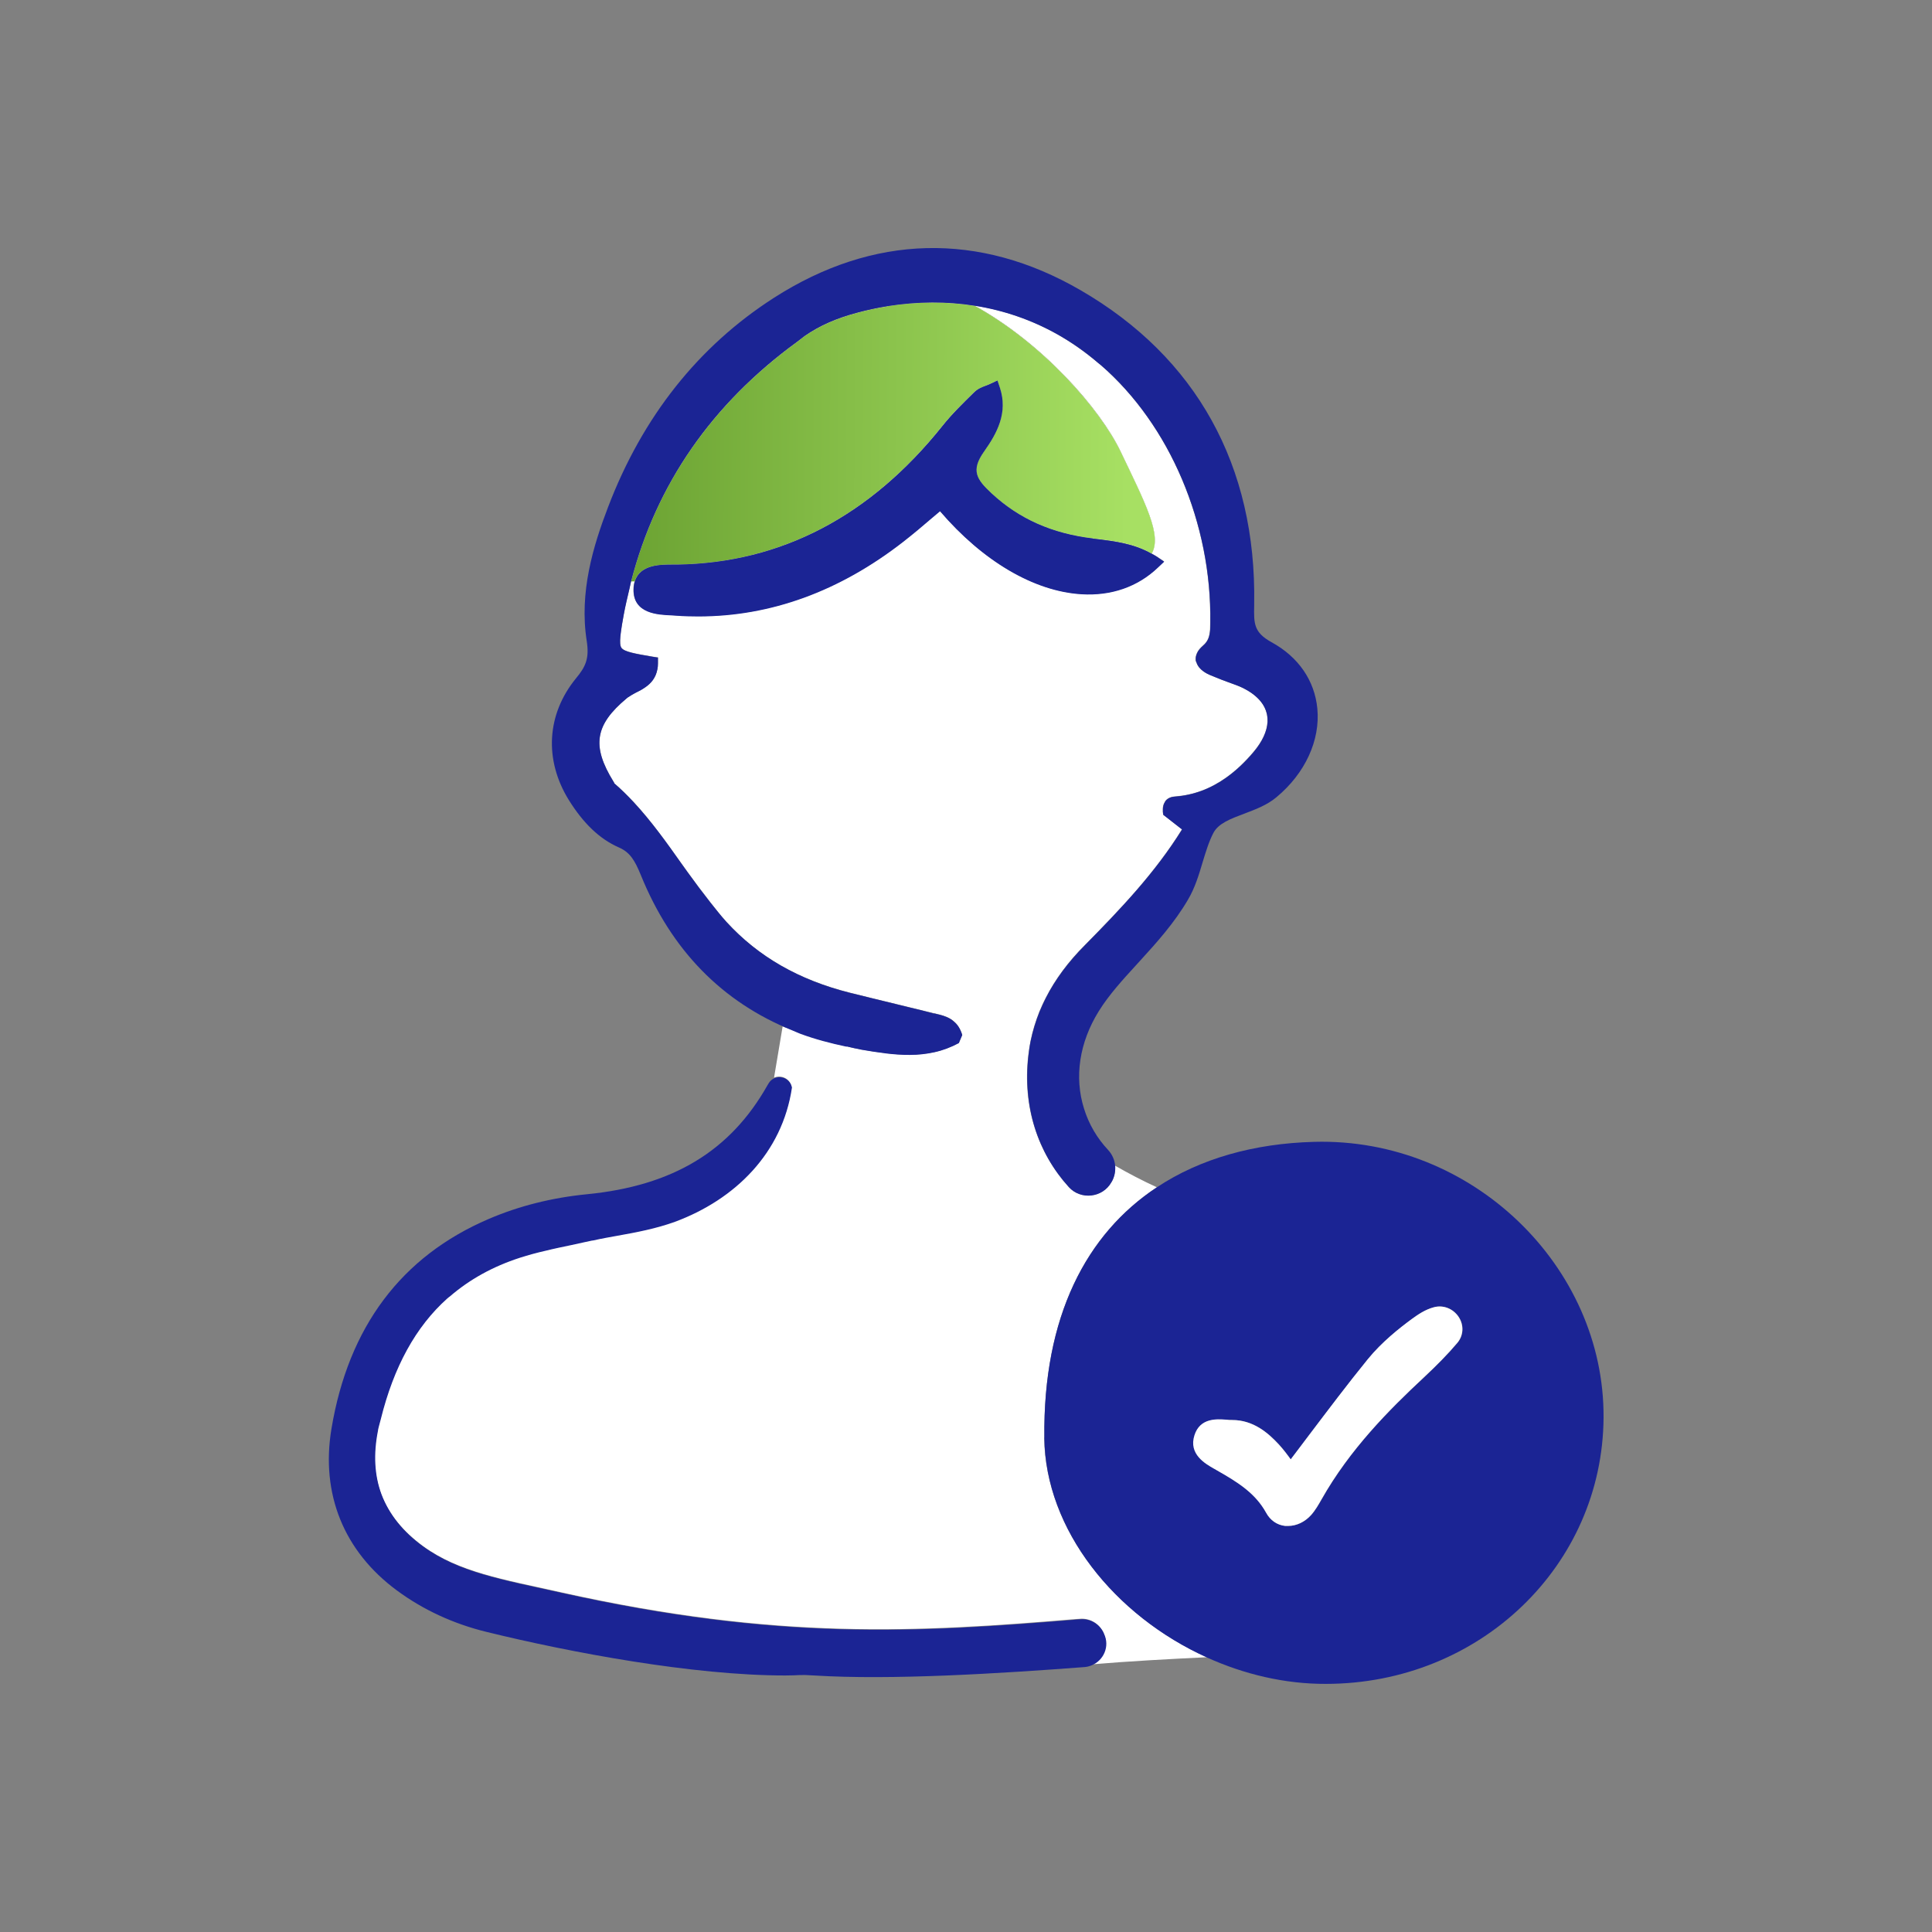 <svg viewBox="0 0 108 108" xmlns:xlink="http://www.w3.org/1999/xlink" xmlns="http://www.w3.org/2000/svg" id="Icons_Green_Gradient"><rect x="0" y="0" width="108" height="108" fill="#808080" stroke="none"/><defs><style>.cls-1{fill:none;}.cls-1,.cls-2,.cls-3,.cls-4{stroke-width:0px;}.cls-2{fill:url(#linear-gradient);}.cls-3{fill:#1b2494;}.cls-4{fill:#fff;}</style><linearGradient gradientUnits="userSpaceOnUse" y2="24.82" x2="63.03" y1="24.63" x1="32.51" id="linear-gradient"><stop stop-color="#669d2e" offset="0"></stop><stop stop-color="#a7e063" offset="1"></stop></linearGradient></defs><path d="m53.69,58.12l.11-.26c-.1-.33-.25-.57-.44-.73.19.17.34.4.44.73l-.11.26Z" class="cls-1"></path><path d="m35.42,44.83c-.34-.36-.69-.71-1.07-1.04v-.02s0,.02,0,.02c.38.33.73.67,1.07,1.04Z" class="cls-1"></path><path d="m52.26,56.66h-.04c-.48-.13-.96-.25-1.44-.36.48.12.96.23,1.44.35h.04Z" class="cls-1"></path><path d="m44.56,19.11c-4.76,3.47-7.87,7.96-9.27,13.38-.03.14-.06.28-.09.41.03-.14.06-.28.09-.41,1.4-5.42,4.51-9.91,9.27-13.38Z" class="cls-1"></path><path d="m35.44,38.79s.08-.04.13-.07c.03-.02.07-.03.1-.05-.03.02-.07.03-.1.05-.05.02-.09.04-.13.07Z" class="cls-1"></path><path d="m35.03,39.06s.03-.03.06-.05c.02-.02.05-.03.08-.05-.02.02-.05.03-.08.05-.02.02-.04.03-.06.05Z" class="cls-1"></path><path d="m36.79,37.11c0,.12-.01.22-.03.32.02-.1.03-.2.03-.32v-.33s-.07-.01-.07-.01h.07s0,.34,0,.34Z" class="cls-1"></path><path d="m38.45,48.75c.41.57.83,1.13,1.27,1.69-.44-.56-.86-1.12-1.27-1.69Z" class="cls-1"></path><path d="m48.16,58.68c-.28-.05-.55-.12-.82-.18.3.07.58.14.82.18Z" class="cls-1"></path><path d="m58.47,55.78c.26-.51.57-1.01.94-1.51-.36.49-.68.99-.94,1.51Z" class="cls-1"></path><path d="m65.3,44.64c.1-.06.21-.09.29-.1-.08.01-.19.04-.29.1Z" class="cls-1"></path><path d="m36.1,38.43c-.08.06-.17.11-.25.16.08-.05.17-.1.25-.16Z" class="cls-1"></path><path d="m65.15,44.77s-.03.05-.04.07c.02-.02.02-.05.04-.07h0Z" class="cls-1"></path><path d="m34.78,34.93c-.04.25-.08.48-.09.66.02-.18.05-.41.09-.66Z" class="cls-1"></path><path d="m61.41,20.3c-.73-.62-1.51-1.16-2.31-1.62.81.45,1.58.99,2.31,1.62Z" class="cls-1"></path><path d="m66.84,36.73c.01-.07.04-.15.07-.22-.04.07-.06.15-.07.22Z" class="cls-1"></path><path d="m25,72.58s.09-.07.14-.11c-.04.04-.1.07-.14.11Z" class="cls-1"></path><path d="m65,45.21c0,.08,0,.15,0,.18l.02.16-.02-.16s0-.11,0-.18Z" class="cls-1"></path><path d="m30.48,69.92c.48-.12.97-.22,1.45-.32.24-.05.49-.11.73-.16-.24.05-.49.11-.73.16-.48.1-.96.21-1.45.32Z" class="cls-1"></path><path d="m66.08,46.37h0c-1.5,2.41-3.42,4.43-5.42,6.46-.47.47-.88.95-1.25,1.44.36-.49.78-.97,1.25-1.44,2-2.02,3.92-4.04,5.42-6.46Z" class="cls-1"></path><path d="m21.12,79.97c.01-.05.01-.11.03-.16.04-.17.09-.32.13-.49-.04.17-.09.32-.13.49-.01.06-.01.11-.03.16Z" class="cls-1"></path><path d="m34.49,69.07c-.45.08-.9.17-1.34.26.44-.1.89-.18,1.34-.26,1.07-.19,2.17-.4,3.22-.78,0,0,0,0,0,0,0,0,0,0,0,0-1.05.39-2.15.59-3.22.78Z" class="cls-1"></path><path d="m67.64,37.75c.43.18.88.35,1.32.51.25.09.48.18.68.3-.2-.11-.43-.21-.68-.3-.45-.15-.89-.32-1.32-.51Z" class="cls-1"></path><path d="m67.66,34.8c0,.15,0,.29-.01.41,0-.12.01-.26.01-.41h0Z" class="cls-1"></path><path d="m49.64,17.12c-.62.1-1.17.22-1.69.36.52-.14,1.07-.26,1.69-.36,1.67-.26,3.29-.27,4.84-.02,1.63.26,3.18.79,4.61,1.59-1.44-.8-2.98-1.34-4.61-1.59-1.55-.24-3.17-.24-4.84.02Z" class="cls-1"></path><path d="m70.18,38.92c.31.27.52.58.61.91.05.17.06.34.06.52,0-.18,0-.35-.06-.52-.09-.34-.3-.65-.61-.91Z" class="cls-1"></path><path d="m66.88,37.05c.13.41.59.63.76.7-.16-.07-.63-.28-.76-.7Z" class="cls-1"></path><path d="m58.38,80.38c-.08-6.8,2.35-11.41,6.29-14.01-.81-.37-1.59-.78-2.34-1.21.03.3-.03.61-.19.89,0,0-.01.02-.02.03-.48.87-1.71,1.01-2.38.27-1.74-1.92-2.59-4.49-2.26-7.34.03-.28.08-.56.13-.84.11-.55.28-1.09.49-1.62.11-.26.22-.52.36-.78.26-.51.57-1.01.94-1.51.36-.49.78-.97,1.25-1.44,2-2.02,3.92-4.04,5.42-6.46l-1.05-.82-.02-.16s0-.11,0-.18c0-.11.03-.24.11-.37.02-.02.02-.05.04-.07h0c.04-.05.1-.1.15-.13.1-.06.21-.09.29-.1.04,0,.07,0,.1-.01,1.02-.08,1.96-.42,2.84-1.05.53-.37,1.04-.85,1.53-1.43.5-.59.77-1.16.79-1.7,0-.18,0-.35-.06-.52-.09-.34-.3-.65-.61-.91-.15-.13-.33-.26-.54-.37-.2-.11-.43-.21-.68-.3-.45-.15-.89-.32-1.32-.51-.16-.07-.63-.28-.76-.7-.01-.03-.03-.06-.04-.09h0c-.01-.08-.01-.15,0-.22.01-.07.04-.15.07-.22s.08-.15.14-.22c.06-.07.13-.14.21-.21.27-.23.35-.5.38-.87,0-.12.01-.26.01-.41.02-1.38-.11-2.77-.38-4.11-.54-2.69-1.62-5.24-3.14-7.39-.76-1.07-1.63-2.04-2.59-2.88-.05-.04-.1-.08-.15-.12-.73-.62-1.51-1.16-2.31-1.62-1.44-.8-2.98-1.34-4.61-1.59,3.79,2.08,7.04,5.77,8.18,8.17,1.37,2.87,2.32,4.67,1.73,5.69.1.06.19.11.29.17l.4.27-.35.33c-1.13,1.08-2.61,1.59-4.27,1.49-2.66-.16-5.52-1.85-7.91-4.64-.15.12-.29.25-.44.37-.54.45-1.07.91-1.62,1.34-3.56,2.77-7.41,4.17-11.45,4.17-.4,0-.81-.01-1.22-.04l-.29-.02c-.75-.03-2.14-.09-2.11-1.45,0-.17.03-.32.07-.45-.07,0-.13,0-.2,0-.03.14-.06.28-.09.41-.12.48-.23.96-.32,1.45-.04.21-.07.39-.1.57-.04.25-.08.48-.09.66-.03.31-.02.53.06.64.15.22.78.33,1.72.49l.25.04h.07s0,.34,0,.34c0,.12-.01.22-.03.32-.09.49-.36.79-.66,1-.08.06-.17.11-.25.16-.06.03-.12.06-.17.09-.03.02-.07.03-.1.05-.05.02-.09.04-.13.07-.1.05-.2.11-.28.17-.02.02-.05.03-.08.05-.02.02-.04.03-.06.05-1.77,1.48-1.95,2.66-.73,4.64l.04.08v.02c.39.33.74.67,1.08,1.04,1.01,1.08,1.86,2.29,2.7,3.47.11.15.22.31.33.46.41.57.83,1.13,1.27,1.69.29.37.58.74.9,1.09,1.78,1.95,4.04,3.24,6.9,3.96.85.22,1.71.42,2.57.63.23.06.46.11.69.17.48.12.96.23,1.44.35h.04s.09.03.09.03c.25.06.55.13.82.3.07.04.13.09.19.15.19.17.34.4.44.73l-.11.26-.08.19c-.45.24-.91.41-1.36.51s-.91.15-1.37.15c-.91,0-1.82-.14-2.71-.29,0,0,0,0,0,0-.24-.04-.53-.1-.82-.18-.9-.19-1.77-.42-2.58-.72-.16-.06-.3-.13-.45-.19-.2-.07-.39-.14-.56-.2l-.48,2.86c.39-.17.89.04.98.53-.54,3.65-3.17,6.26-6.54,7.5,0,0,0,0,0,0-1.05.39-2.15.59-3.22.78-.45.08-.9.17-1.34.26-.07.02-.15.03-.22.04-.09.02-.19.04-.28.06-.24.05-.49.11-.73.16-.48.1-.96.21-1.45.32-.48.12-.96.24-1.43.39-1.51.49-2.81,1.21-3.91,2.16-.04.04-.1.07-.14.11-1.78,1.59-3,3.84-3.72,6.74-.04.17-.09.32-.13.49-.01.06-.01.11-.03.16-.27,1.32-.21,2.51.2,3.58.21.56.51,1.08.9,1.56s.87.93,1.44,1.35c2,1.45,4.44,1.85,7.71,2.58,12.1,2.69,19.86,2.24,28.86,1.49.05,0,.11,0,.16-.01.55-.04,1.07.27,1.3.77,0,0,0,.02.01.03.32.69-.03,1.47-.69,1.75,2.14-.18,4.36-.3,6.47-.4-5.17-2.33-9.04-7.14-9.1-12.28Z" class="cls-4"></path><path d="m49.64,17.12c-.62.1-1.17.22-1.69.36-1.17.31-2.13.73-2.97,1.31-.15.1-.28.22-.43.33-4.76,3.47-7.87,7.96-9.27,13.38.07,0,.13,0,.2,0,.3-.95,1.45-.94,2.11-.94h.27c5.79-.09,10.78-2.7,14.81-7.74.54-.68,1.17-1.29,1.77-1.88.2-.19.42-.28.64-.37.09-.03.18-.07.27-.11l.4-.19.14.42c.45,1.39-.16,2.53-.89,3.55-.75,1.06-.43,1.55.42,2.34,1.53,1.42,3.38,2.24,5.67,2.52l.19.02c1.04.12,2.11.25,3.1.83.59-1.02-.36-2.82-1.73-5.69-1.15-2.39-4.39-6.09-8.18-8.17-1.55-.24-3.17-.24-4.84.02Z" class="cls-4"></path><path d="m49.64,17.12c-.62.1-1.17.22-1.69.36-1.17.31-2.13.73-2.97,1.31-.15.1-.28.22-.43.33-4.76,3.47-7.87,7.96-9.27,13.38.07,0,.13,0,.2,0,.3-.95,1.45-.94,2.11-.94h.27c5.79-.09,10.78-2.7,14.81-7.74.54-.68,1.17-1.29,1.77-1.88.2-.19.42-.28.64-.37.09-.03.18-.07.27-.11l.4-.19.14.42c.45,1.39-.16,2.53-.89,3.55-.75,1.06-.43,1.55.42,2.34,1.53,1.42,3.38,2.24,5.67,2.52l.19.02c1.04.12,2.11.25,3.1.83.59-1.02-.36-2.82-1.73-5.69-1.15-2.39-4.39-6.09-8.18-8.17-1.55-.24-3.17-.24-4.84.02Z" class="cls-2"></path><path d="m47.34,58.5c.28.06.54.13.82.18,0,0,0,0,0,0,.89.15,1.8.3,2.71.29.46,0,.91-.05,1.37-.15s.91-.27,1.36-.51l.08-.19.11-.26c-.1-.33-.25-.57-.44-.73-.06-.06-.13-.1-.19-.15-.27-.17-.56-.24-.82-.3l-.09-.02h-.04c-.48-.13-.96-.25-1.44-.36-.23-.06-.46-.11-.69-.17-.86-.21-1.72-.42-2.57-.63-2.86-.72-5.12-2.02-6.9-3.96-.31-.34-.6-.72-.9-1.09-.44-.56-.86-1.12-1.27-1.69-.11-.15-.22-.31-.33-.46-.83-1.18-1.69-2.38-2.7-3.47-.34-.36-.69-.71-1.07-1.04v-.02s-.05-.08-.05-.08c-1.22-1.98-1.04-3.16.73-4.64.02-.02.04-.03.06-.05.02-.02.05-.03.08-.05.08-.06.18-.11.28-.17.04-.02.08-.04.13-.07.03-.02.07-.03.1-.05.06-.03.11-.06.17-.09.08-.05.17-.1.25-.16.3-.21.57-.51.66-1,.02-.1.03-.2.03-.32v-.33s-.07-.01-.07-.01l-.25-.04c-.94-.16-1.56-.27-1.72-.49-.08-.11-.09-.33-.06-.64.02-.18.05-.41.09-.66.03-.18.06-.36.1-.57.09-.49.21-.97.32-1.45.03-.14.06-.28.09-.41,1.4-5.42,4.51-9.91,9.27-13.38.15-.11.28-.22.43-.33.83-.58,1.79-1,2.97-1.31.52-.14,1.07-.26,1.69-.36,1.67-.26,3.29-.27,4.84-.02,1.63.26,3.18.79,4.61,1.59.81.45,1.58.99,2.31,1.62.05.04.1.08.15.12.96.83,1.83,1.8,2.59,2.88,1.52,2.14,2.6,4.7,3.14,7.39.27,1.35.4,2.73.38,4.11h0c0,.15,0,.29-.01.41-.03.37-.11.63-.38.87-.08.07-.15.14-.21.21-.06.07-.11.15-.14.22s-.06.15-.07.22-.01.15,0,.22h0s.03.06.04.09c.13.41.59.63.76.7.43.18.88.35,1.32.51.25.09.48.18.68.3.2.11.38.23.54.37.31.27.52.58.61.91.05.17.06.34.06.52-.03.53-.29,1.11-.79,1.7-.49.58-1,1.05-1.53,1.43-.88.62-1.82.97-2.84,1.05-.02,0-.06,0-.1.01-.08.01-.19.04-.29.1-.05.03-.1.07-.15.13h0s-.03.05-.04.07c-.08.12-.1.26-.11.37,0,.08,0,.15,0,.18l.02.16,1.05.82h0c-1.5,2.41-3.42,4.43-5.42,6.46-.47.47-.88.95-1.25,1.44-.36.49-.68.99-.94,1.51-.13.26-.25.52-.36.78-.21.53-.37,1.06-.49,1.62-.06.28-.1.56-.13.84-.32,2.85.52,5.42,2.26,7.34.67.74,1.89.6,2.38-.27,0,0,0-.02.02-.03.16-.28.21-.59.19-.89-.03-.32-.16-.63-.39-.88-.62-.66-1.08-1.44-1.35-2.31-.56-1.77-.26-3.71.82-5.45.57-.92,1.34-1.76,2.08-2.57l.21-.23c.96-1.05,1.94-2.14,2.7-3.44.39-.66.61-1.39.82-2.1.18-.59.35-1.15.6-1.63.28-.53.94-.78,1.71-1.07.63-.24,1.29-.48,1.82-.93,1.6-1.33,2.45-3.18,2.28-4.95-.15-1.57-1.06-2.89-2.56-3.71-1-.55-.99-1.05-.97-2.05v-.09c.13-7.72-3.23-13.79-9.71-17.54-5.66-3.28-11.59-3.13-17.14.43-4.22,2.71-7.34,6.64-9.27,11.7-.83,2.17-1.62,4.76-1.19,7.49.15.97-.06,1.43-.61,2.09-1.63,2-1.78,4.54-.4,6.78.82,1.32,1.73,2.19,2.8,2.66.62.27.89.71,1.23,1.54,1.71,4.22,4.56,7.11,8.47,8.69.15.06.29.13.45.19.81.3,1.68.53,2.58.72Z" class="cls-3"></path><path d="m61.71,91.32s0-.02-.01-.03c-.23-.5-.75-.82-1.3-.77-.05,0-.11,0-.16.01-9,.75-16.76,1.2-28.86-1.49-3.27-.73-5.71-1.13-7.71-2.58-.57-.41-1.05-.86-1.44-1.35s-.69-1.01-.9-1.56c-.4-1.07-.46-2.27-.2-3.58.01-.05.01-.11.03-.16.04-.17.09-.32.13-.49.72-2.9,1.94-5.15,3.72-6.74.04-.04.09-.07.14-.11,1.1-.95,2.4-1.67,3.91-2.16.47-.15.94-.28,1.43-.39.48-.12.97-.22,1.45-.32.24-.05.49-.11.73-.16.09-.02.19-.04.28-.06.07-.02.15-.03.22-.04.44-.1.89-.18,1.34-.26,1.07-.19,2.17-.4,3.22-.78,0,0,0,0,0,0,3.37-1.25,6-3.85,6.54-7.5-.09-.49-.59-.69-.98-.53-.13.06-.25.16-.33.3l-.06.1c-2.08,3.68-5.29,5.62-10.1,6.09-1.93.19-3.78.65-5.48,1.38-4.88,2.09-7.84,6.03-8.79,11.72-.61,3.65.69,6.86,3.66,9.05,1.48,1.09,3.16,1.86,4.99,2.31,4.72,1.16,11.57,2.44,16.71,2.44.87,0,.73-.06,1.62,0,4.3.27,10.37-.11,15.12-.47.14-.01.28-.05.4-.1.66-.27,1.02-1.05.69-1.75Z" class="cls-3"></path><path d="m61.1,30.1c-2.29-.27-4.14-1.1-5.67-2.52-.85-.79-1.17-1.28-.42-2.34.73-1.03,1.34-2.16.89-3.55l-.14-.42-.4.19c-.09.04-.18.08-.27.11-.22.08-.44.17-.64.37-.6.59-1.23,1.2-1.77,1.88-4.03,5.04-9.01,7.65-14.81,7.74h-.27c-.66,0-1.82-.01-2.11.94-.04.13-.07.28-.07.45-.03,1.36,1.36,1.42,2.11,1.45l.29.02c.41.03.81.04,1.22.04,4.04,0,7.89-1.4,11.45-4.17.55-.43,1.09-.88,1.62-1.34.15-.12.29-.25.44-.37,2.39,2.79,5.25,4.48,7.91,4.64,1.66.1,3.14-.41,4.27-1.49l.35-.33-.4-.27c-.09-.06-.19-.12-.29-.17-.99-.57-2.07-.7-3.1-.83l-.19-.02Z" class="cls-3"></path><path d="m73.46,63.83c-3.35.09-6.36.93-8.79,2.54-3.93,2.6-6.37,7.21-6.29,14.01.06,5.14,3.93,9.95,9.1,12.28,2.06.93,4.33,1.48,6.65,1.47,8.59-.01,15.46-6.61,15.51-14.89.05-8.44-7.35-15.65-16.17-15.41Zm-4.91,15.53c.11,0,.21.02.33.02h.01c1.18,0,2.01.73,2.6,1.36.25.27.46.56.67.84.33-.44.66-.88.99-1.31,1.12-1.49,2.19-2.9,3.32-4.29.78-.95,1.77-1.73,2.45-2.24.36-.27.75-.53,1.23-.66.53-.15,1.09.07,1.4.54.3.46.27,1.03-.07,1.44-.53.62-1.13,1.24-1.89,1.95-1.94,1.8-4.13,4.01-5.71,6.81-.16.28-.34.6-.58.87-.35.39-.82.61-1.28.61-.06,0-.11,0-.17,0-.46-.05-.83-.31-1.06-.73-.6-1.09-1.56-1.7-2.76-2.38l-.12-.07c-.51-.28-1.45-.81-1.11-1.88.31-.98,1.23-.91,1.77-.87Z" class="cls-3"></path><path d="m67.9,82.12l.12.07c1.2.68,2.16,1.29,2.76,2.38.23.42.61.68,1.06.73.06,0,.11,0,.17,0,.46,0,.93-.22,1.28-.61.24-.27.42-.59.58-.87,1.58-2.8,3.78-5.01,5.71-6.81.76-.71,1.36-1.32,1.89-1.95.34-.41.37-.98.07-1.44-.31-.47-.87-.69-1.4-.54-.48.13-.87.4-1.23.66-.68.5-1.67,1.28-2.45,2.24-1.13,1.39-2.19,2.8-3.32,4.29-.33.43-.65.87-.99,1.31-.2-.28-.42-.57-.67-.84-.59-.64-1.42-1.36-2.6-1.36h-.01c-.11,0-.21,0-.33-.02-.54-.04-1.46-.1-1.77.87-.34,1.06.6,1.59,1.11,1.88Z" class="cls-4"></path></svg>